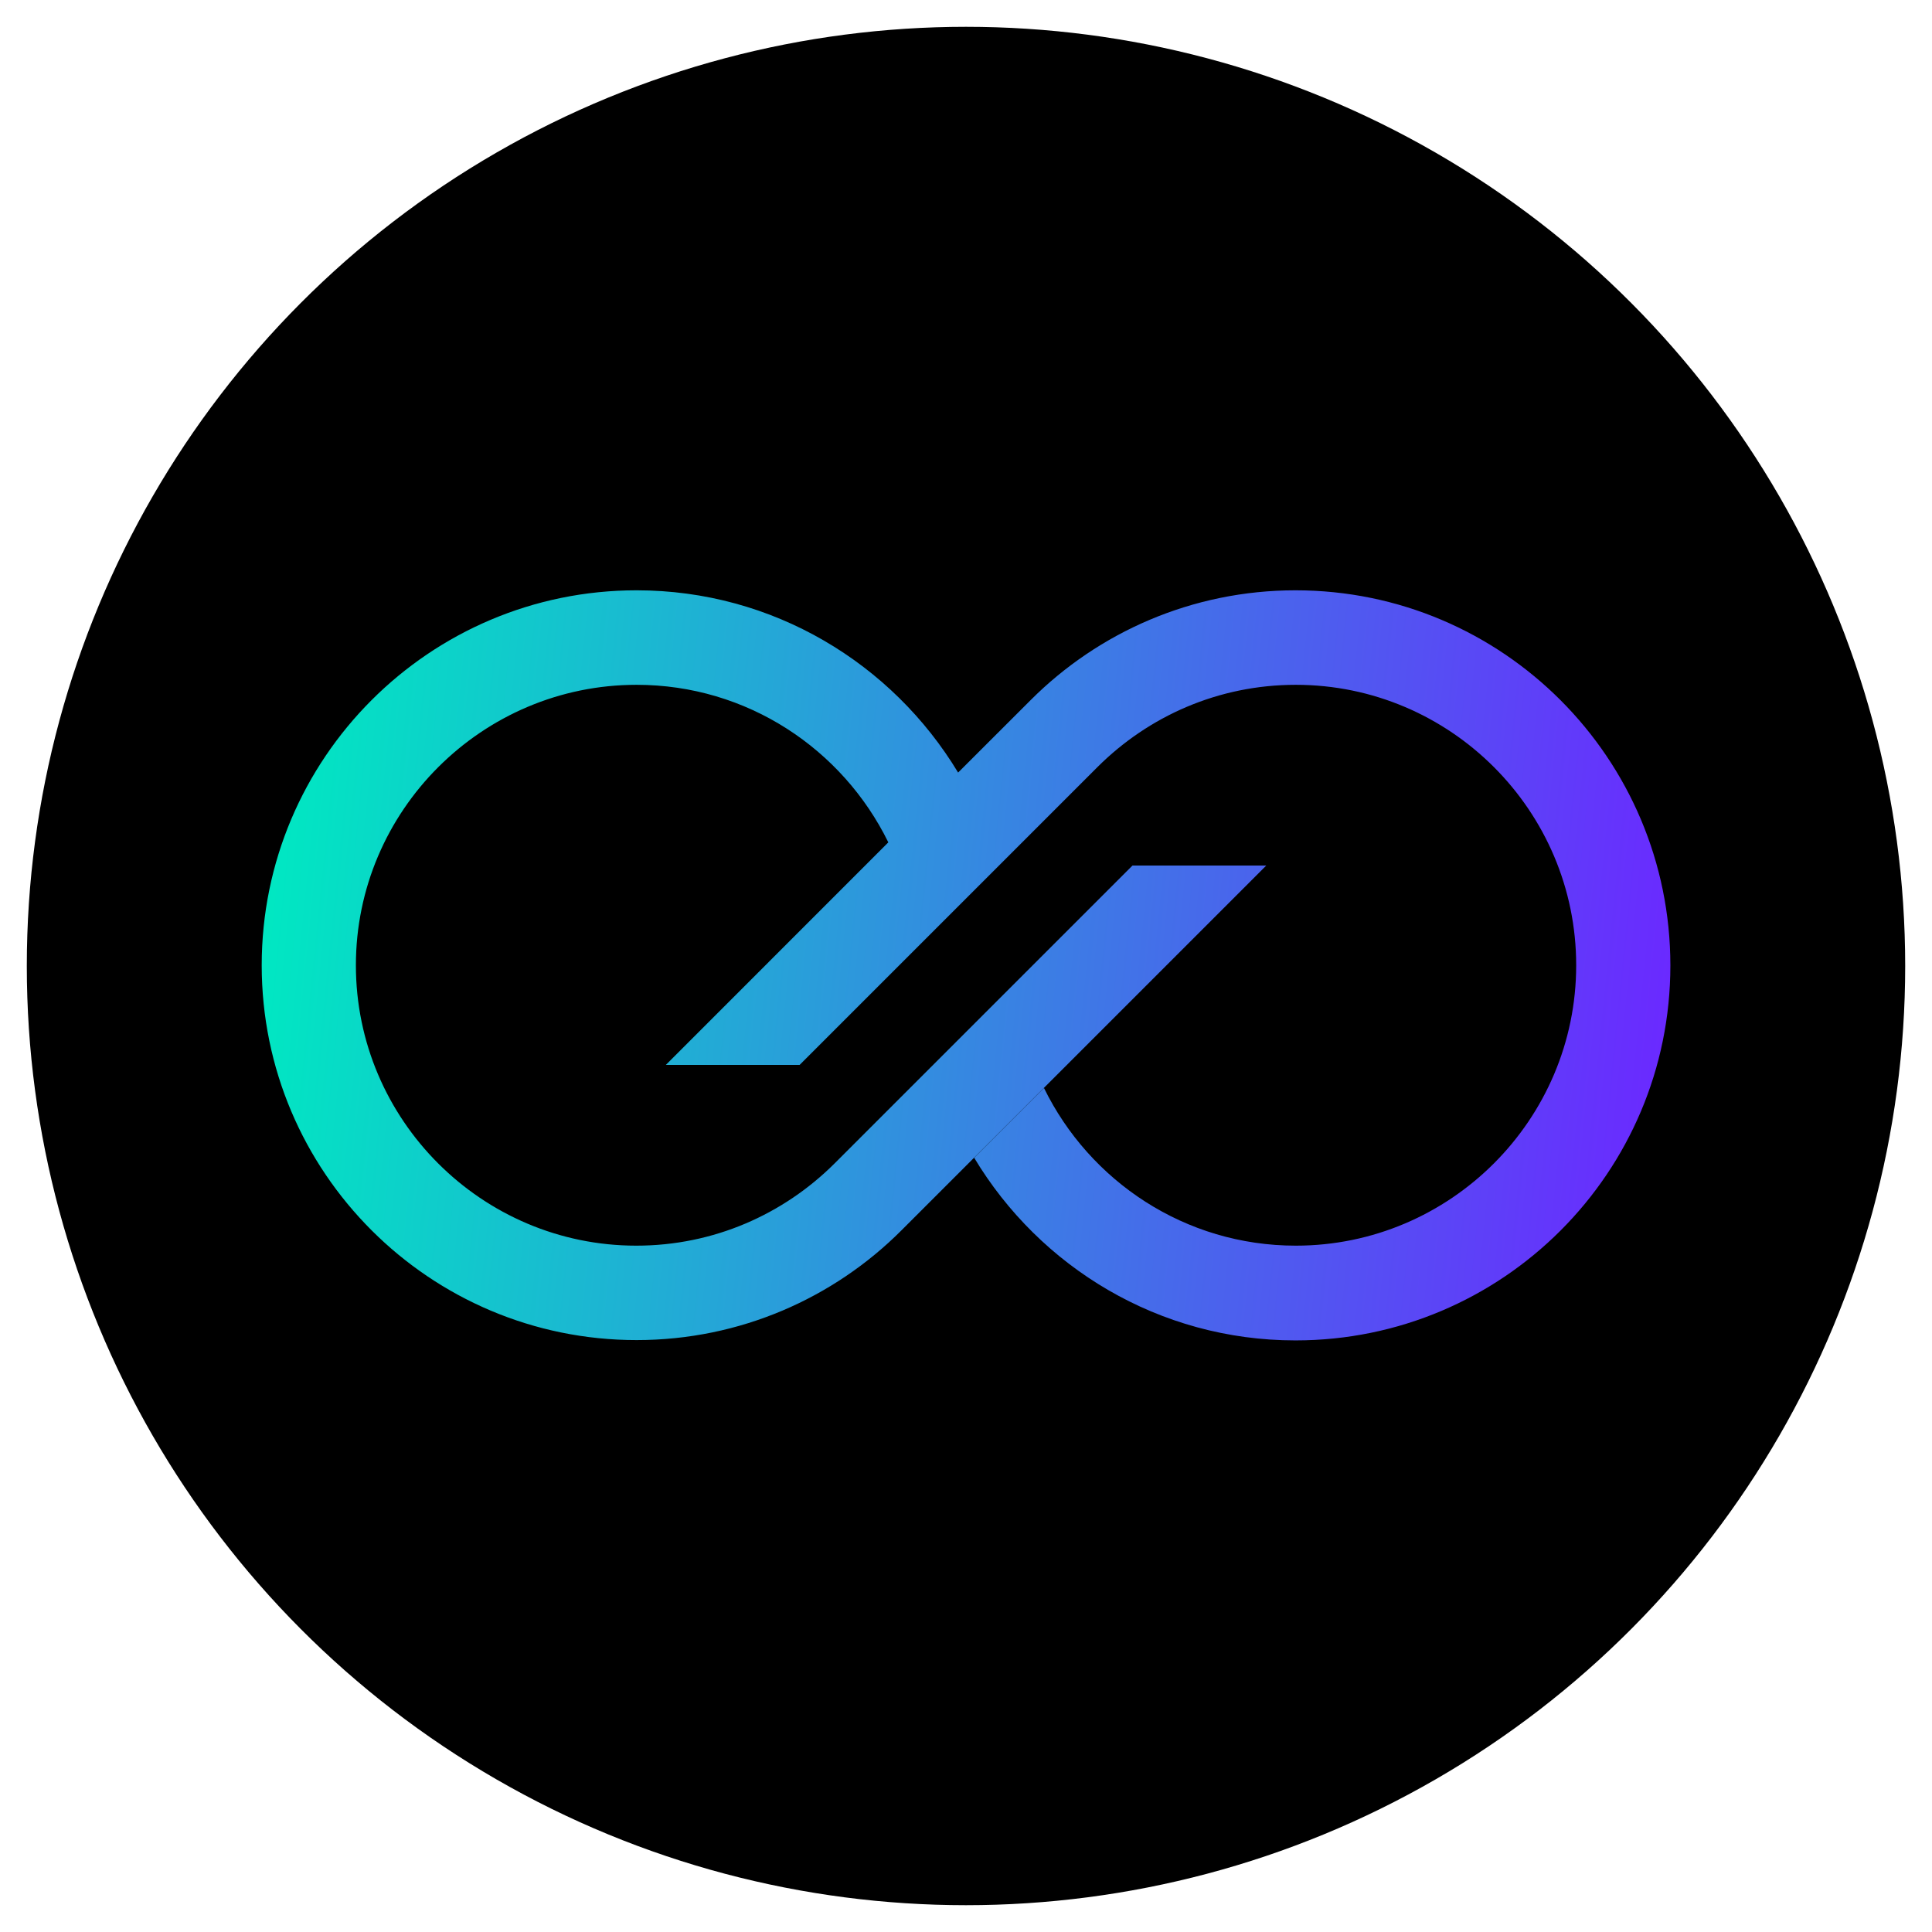 <svg width="24" height="24" viewBox="0 0 24 24" fill="none" xmlns="http://www.w3.org/2000/svg">
<circle cx="12" cy="12" r="11.667" fill="black"/>
<path fill-rule="evenodd" clip-rule="evenodd" d="M11.198 15.284C10.358 16.125 9.192 16.647 7.908 16.647C5.337 16.647 3.251 14.561 3.251 11.991C3.251 9.42 5.337 7.333 7.908 7.333C9.604 7.333 11.084 8.242 11.902 9.597L12.803 8.697C13.643 7.856 14.809 7.333 16.093 7.333C18.668 7.333 20.75 9.423 20.75 11.994C20.75 14.565 18.664 16.651 16.093 16.651C14.397 16.651 12.916 15.739 12.102 14.383L12.969 13.516C13.537 14.675 14.722 15.474 16.097 15.474C18.016 15.474 19.58 13.91 19.58 11.991C19.58 10.071 18.016 8.507 16.097 8.507C15.135 8.507 14.268 8.897 13.636 9.526L11.455 11.707L9.933 13.229H8.271L11.035 10.464C10.467 9.306 9.282 8.507 7.908 8.507C5.989 8.507 4.421 10.071 4.421 11.991C4.421 13.91 5.985 15.474 7.904 15.474C8.866 15.474 9.733 15.084 10.365 14.455L12.546 12.274L14.068 10.752H15.73L11.198 15.284Z" fill="url(#paint0_linear_64_11432)"/>
<defs>
<linearGradient id="paint0_linear_64_11432" x1="3.208" y1="11.884" x2="20.58" y2="13.656" gradientUnits="userSpaceOnUse">
<stop stop-color="#00E8C2"/>
<stop offset="1" stop-color="#6A2AFF"/>
</linearGradient>
</defs>
</svg>
